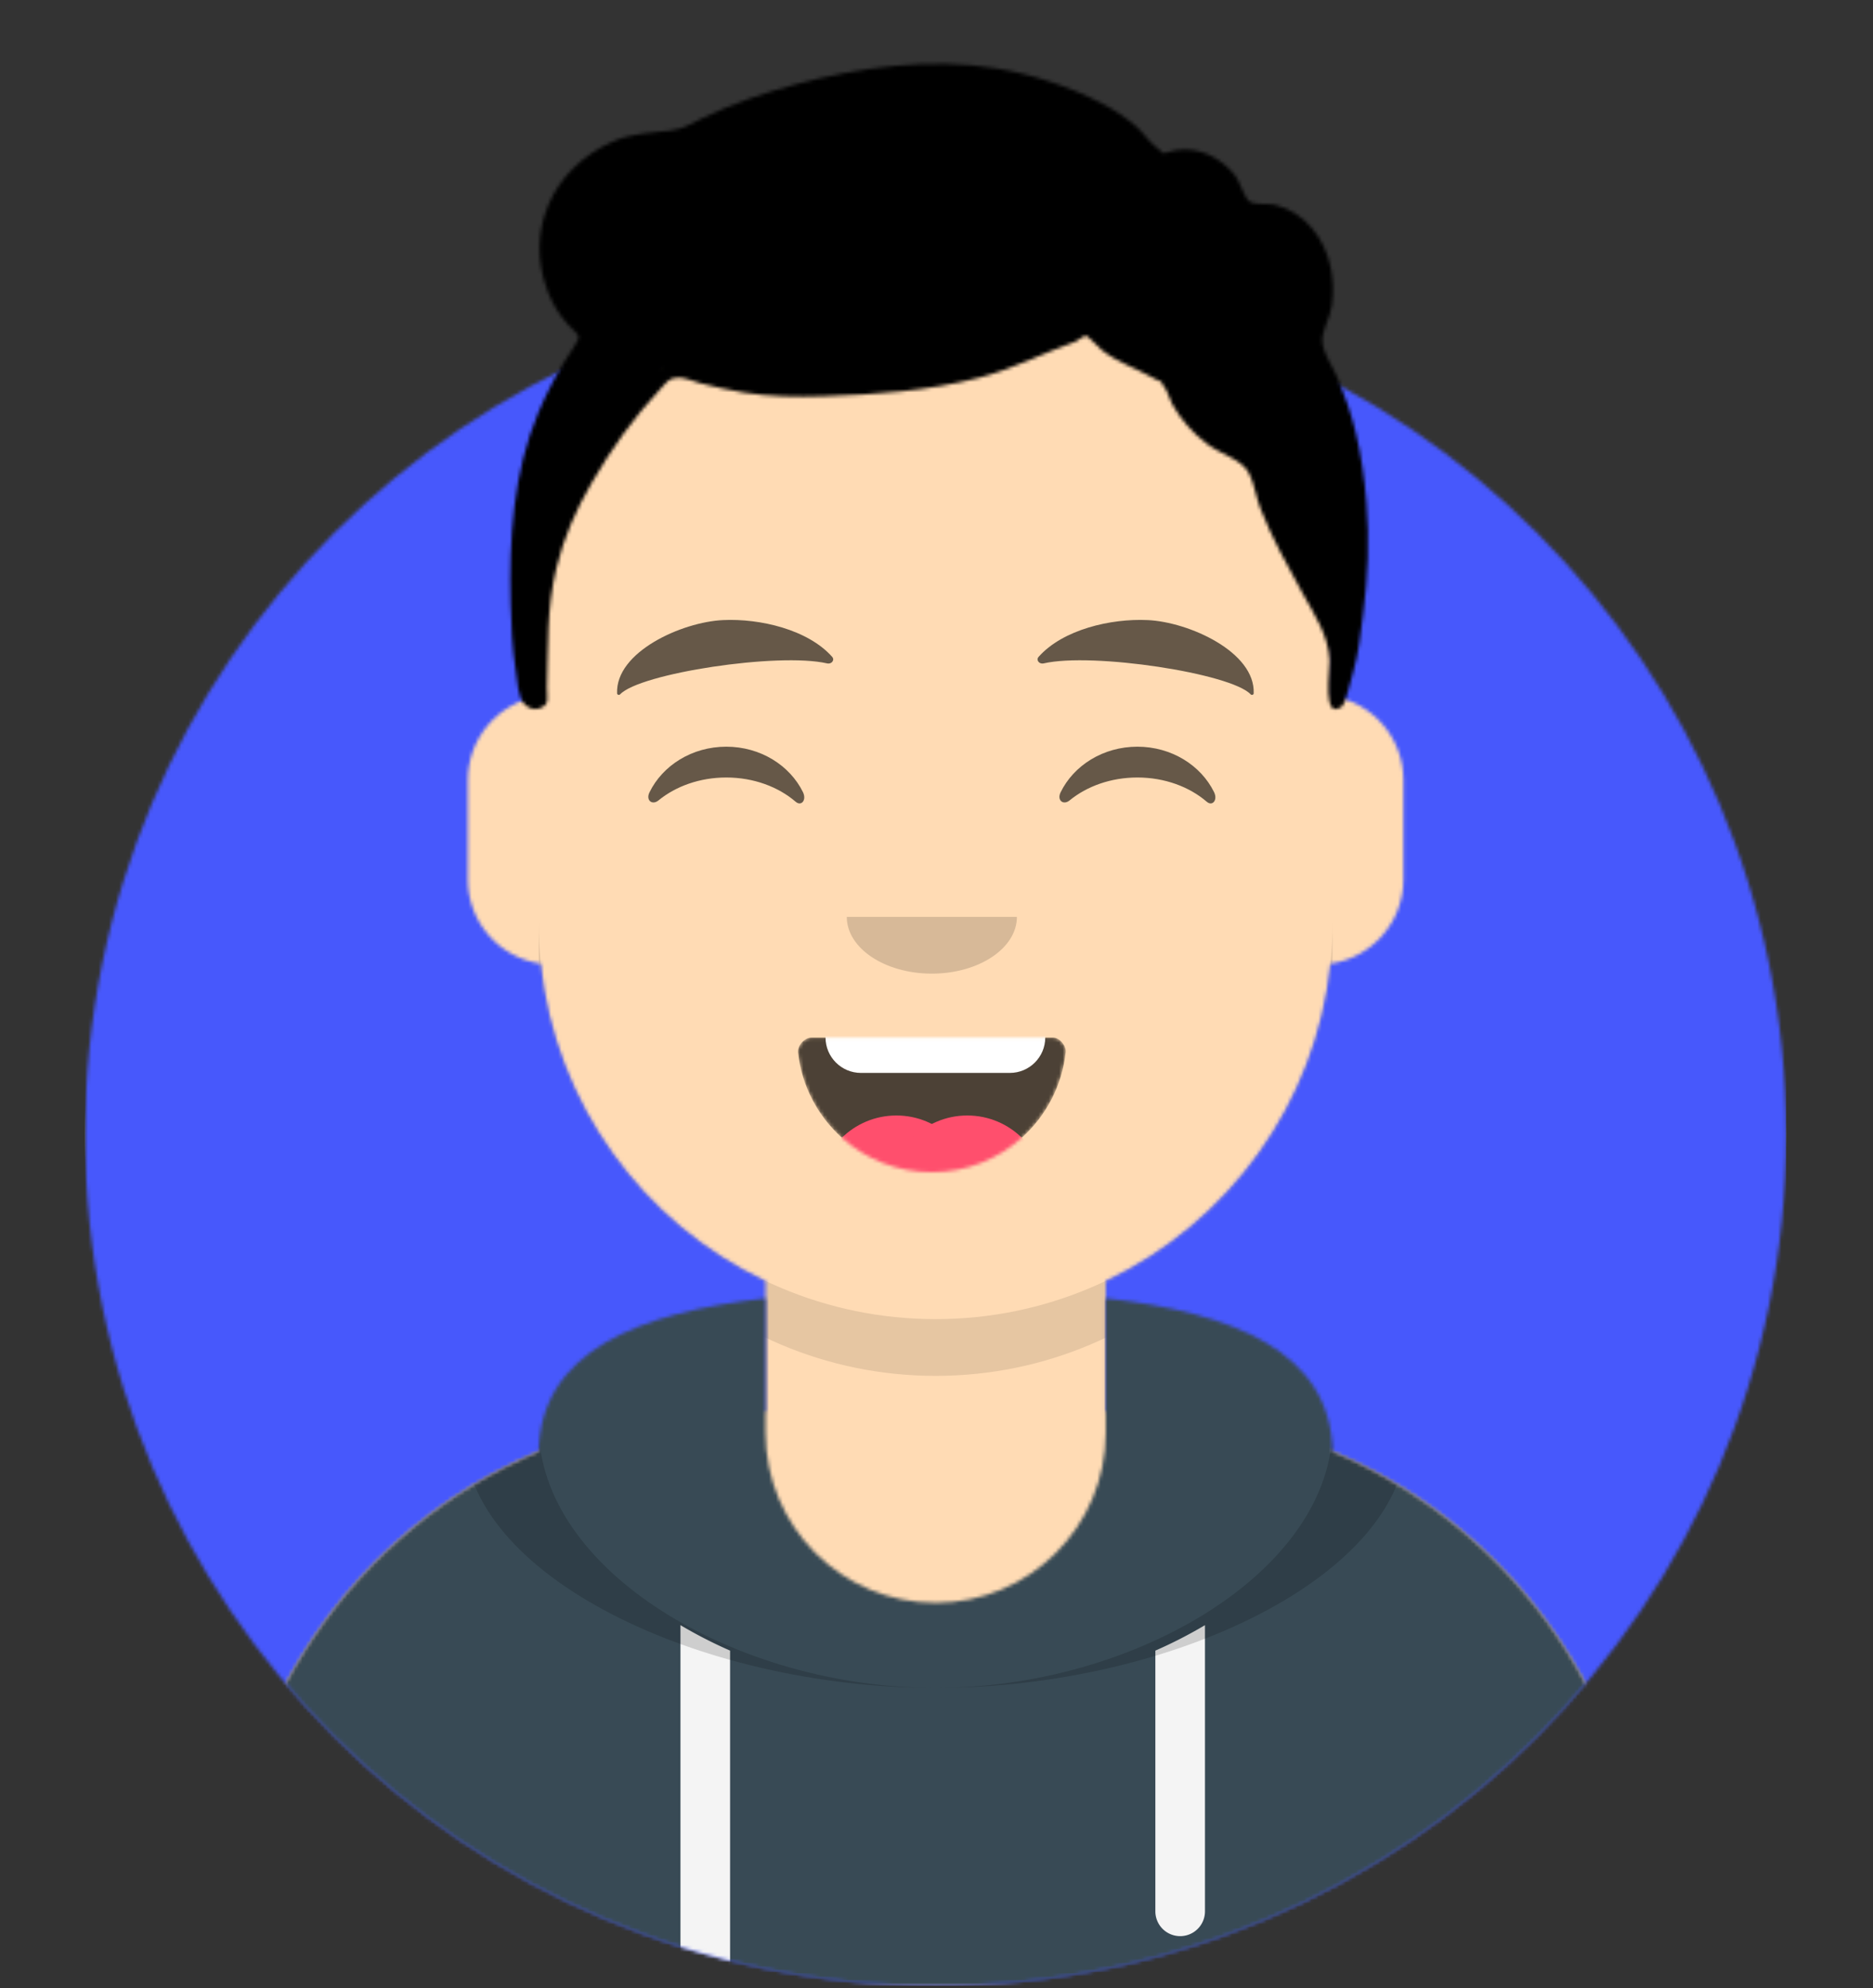 <svg width="542" height="575" fill="none" xmlns="http://www.w3.org/2000/svg"><rect width="100%" height="100%" fill="#333333" stroke="none"/><g clip-path="url(#a)"><mask id="b" mask-type="alpha" maskUnits="userSpaceOnUse" x="24" y="82" width="493" height="493"><path d="M270.749 574.314c135.936 0 246.134-110.197 246.134-246.134 0-135.937-110.198-246.135-246.134-246.135-135.937 0-246.136 110.198-246.136 246.135S134.812 574.314 270.75 574.314z" fill="#fff"/></mask><g mask="url(#b)"><path d="M270.749 574.314c135.936 0 246.134-110.197 246.134-246.134 0-135.937-110.198-246.135-246.134-246.135-135.937 0-246.136 110.198-246.136 246.135S134.812 574.314 270.75 574.314z" fill="#E6E6E6"/><path d="M516.883 82.045H24.613v492.269h492.27V82.044z" fill="#4758FC"/></g><mask id="c" mask-type="alpha" maskUnits="userSpaceOnUse" x="0" y="0" width="542" height="575"><path d="M24.613 328.18c0 135.936 110.199 246.134 246.136 246.134 135.936 0 246.134-110.198 246.134-246.134h24.613V0H0v328.18h24.613z" fill="#fff"/></mask><g mask="url(#c)"><mask id="d" mask-type="alpha" maskUnits="userSpaceOnUse" x="65" y="73" width="411" height="502"><path d="M319.975 370.455v37.718h8.205c81.561 0 147.68 66.12 147.68 147.681v18.46H65.636v-18.46c0-81.561 66.119-147.681 147.681-147.681h8.204v-37.718c-35.355-16.795-60.771-51.122-65.01-91.747-11.947-1.687-21.137-11.956-21.137-24.369v-28.716c0-12.195 8.87-22.32 20.512-24.272v-12.648c0-63.437 51.425-114.863 114.862-114.863s114.863 51.426 114.863 114.863v12.648c11.641 1.952 20.511 12.077 20.511 24.272v28.716c0 12.413-9.19 22.682-21.136 24.369-4.241 40.625-29.655 74.952-65.011 91.747z" fill="#fff"/></mask><g mask="url(#d)"><path d="M319.975 370.455v37.718h8.205c81.561 0 147.68 66.12 147.68 147.681v18.46H65.636v-18.46c0-81.561 66.119-147.681 147.681-147.681h8.204v-37.718c-35.355-16.795-60.771-51.122-65.01-91.747-11.947-1.687-21.137-11.956-21.137-24.369v-28.716c0-12.195 8.87-22.32 20.512-24.272v-12.648c0-63.437 51.425-114.863 114.862-114.863s114.863 51.426 114.863 114.863v12.648c11.641 1.952 20.511 12.077 20.511 24.272v28.716c0 12.413-9.19 22.682-21.136 24.369-4.241 40.625-29.655 74.952-65.011 91.747z" fill="#D0C6AC"/><path d="M541.496 73.84H0v500.474h541.496V73.84z" fill="#FFDBB4"/><path fill-rule="evenodd" clip-rule="evenodd" d="M385.612 235.879v47.176c0 63.437-51.427 114.863-114.863 114.863-63.438 0-114.863-51.426-114.863-114.863v-47.176 30.767c0 63.436 51.425 114.863 114.863 114.863 63.436 0 114.863-51.427 114.863-114.863v-30.767z" fill="#000" fill-opacity=".1"/></g><mask id="e" mask-type="alpha" maskUnits="userSpaceOnUse" x="65" y="375" width="411" height="200"><path fill-rule="evenodd" clip-rule="evenodd" d="M221.521 375.5c-36.754 4.113-65.063 15.345-65.627 44.252-53.038 22.404-90.258 74.906-90.258 136.101v18.461H475.86v-18.461c0-61.195-37.221-113.697-90.257-136.101-.566-28.907-28.875-40.139-65.628-44.252v38.827c0 27.187-22.04 49.227-49.227 49.227-27.188 0-49.227-22.04-49.227-49.227V375.5z" fill="#fff"/></mask><g mask="url(#e)"><path fill-rule="evenodd" clip-rule="evenodd" d="M221.521 375.5c-36.754 4.113-65.063 15.345-65.627 44.252-53.038 22.404-90.258 74.906-90.258 136.101v18.461H475.86v-18.461c0-61.195-37.221-113.697-90.257-136.101-.566-28.907-28.875-40.139-65.628-44.252v38.827c0 27.187-22.04 49.227-49.227 49.227-27.188 0-49.227-22.04-49.227-49.227V375.5z" fill="#B7C1DB"/><path d="M541.496 348.691H0v225.623h541.496V348.691z" fill="#384A55"/><path fill-rule="evenodd" clip-rule="evenodd" d="M211.266 477.376v98.989h-14.358v-106.35a132.158 132.158 0 0 0 14.358 7.361zm137.425-7.361v82.763a7.179 7.179 0 1 1-14.358 0v-75.402a132.158 132.158 0 0 0 14.358-7.361z" fill="#F4F4F4"/><path fill-rule="evenodd" clip-rule="evenodd" d="M186.569 374.791c-30.87 5.838-52.221 17.472-52.221 40.167 0 40.432 67.765 73.209 136.4 73.209s136.399-32.777 136.399-73.209c0-22.695-21.351-34.329-52.221-40.167 18.633 6.871 30.685 18.422 30.685 37.643 0 41.827-57.065 75.733-114.863 75.733s-114.862-33.906-114.862-75.733c0-19.221 12.05-30.772 30.683-37.643z" fill="#000" fill-opacity=".16"/></g><mask id="f" mask-type="alpha" maskUnits="userSpaceOnUse" x="230" y="300" width="79" height="40"><path fill-rule="evenodd" clip-rule="evenodd" d="M230.923 304.413c2.169 19.468 18.682 34.606 38.73 34.606 20.11 0 36.662-15.232 38.749-34.787.168-1.574-1.59-4.184-3.792-4.184h-69.648c-2.216 0-4.257 2.416-4.039 4.365z" fill="#fff"/></mask><g mask="url(#f)"><path fill-rule="evenodd" clip-rule="evenodd" d="M230.923 304.413c2.169 19.468 18.682 34.606 38.73 34.606 20.11 0 36.662-15.232 38.749-34.787.168-1.574-1.59-4.184-3.792-4.184h-69.648c-2.216 0-4.257 2.416-4.039 4.365z" fill="#000" fill-opacity=".7"/><path d="M292.214 277.485h-43.073c-5.664 0-10.256 4.591-10.256 10.255v12.308c0 5.663 4.592 10.255 10.256 10.255h43.073c5.666 0 10.257-4.592 10.257-10.255V287.74c0-5.664-4.591-10.255-10.257-10.255z" fill="#fff"/><path d="M259.396 367.734c12.462 0 22.563-10.101 22.563-22.562 0-12.46-10.101-22.562-22.563-22.562-12.46 0-22.561 10.102-22.561 22.562 0 12.461 10.101 22.562 22.561 22.562z" fill="#FF4F6D"/><path d="M279.908 367.734c12.46 0 22.563-10.101 22.563-22.562 0-12.46-10.103-22.562-22.563-22.562-12.462 0-22.563 10.102-22.563 22.562 0 12.461 10.101 22.562 22.563 22.562z" fill="#FF4F6D"/></g><mask id="g" mask-type="alpha" maskUnits="userSpaceOnUse" x="0" y="0" width="542" height="575"><path d="M541.496 0H0v574.314h541.496V0z" fill="#fff"/></mask><g mask="url(#g)"><path fill-rule="evenodd" clip-rule="evenodd" d="M245.04 265.179c0 9.061 11.019 16.408 24.613 16.408s24.613-7.347 24.613-16.408" fill="#000" fill-opacity=".16"/><path fill-rule="evenodd" clip-rule="evenodd" d="M187.936 229.175c3.788-7.791 12.316-13.224 22.229-13.224 9.878 0 18.381 5.395 22.189 13.142 1.131 2.301-.479 4.186-2.102 2.789-5.028-4.321-12.167-7.021-20.087-7.021-7.671 0-14.612 2.534-19.609 6.621-1.827 1.494-3.727-.027-2.62-2.307zm118.965 0c3.787-7.791 12.315-13.224 22.23-13.224 9.877 0 18.381 5.395 22.188 13.142 1.131 2.301-.479 4.186-2.102 2.789-5.028-4.321-12.168-7.021-20.086-7.021-7.674 0-14.612 2.534-19.609 6.621-1.828 1.494-3.728-.027-2.621-2.307zm25.214-49.839c11.911.549 31.167 9.205 30.671 21.216-.016.393-.595.565-.877.263-5.651-6.07-45.77-12.203-59.902-8.953-1.294.298-2.277-.978-1.457-1.899 7.019-7.894 20.894-11.131 31.565-10.627zm-122.873 0c-11.911.549-31.168 9.205-30.671 21.216.016.393.595.565.877.263 5.65-6.07 45.77-12.203 59.902-8.953 1.294.298 2.277-.978 1.457-1.899-7.02-7.894-20.894-11.131-31.565-10.627z" fill="#000" fill-opacity=".6"/><mask id="h" mask-type="alpha" maskUnits="userSpaceOnUse" x="147" y="18" width="249" height="188"><path fill-rule="evenodd" clip-rule="evenodd" d="M191.271 106.704c.253-.112-.374-.155-1.878-.129 1.829-.003 2.454.039 1.878.129zm-16.686-32.245c-.004-.04.034.31 0 0zm220.8 70.69c-.542-6.803-1.502-13.566-3.115-20.213-1.281-5.283-3.03-10.324-5.1-15.365-1.25-3.045-4.169-7.228-4.512-10.513-.338-3.236 2.187-6.82 2.726-10.588.523-3.667.435-7.522-.319-11.155-1.708-8.252-7.37-15.925-16.114-18.076-1.953-.48-6.08.112-7.459-1.025-1.582-1.304-2.684-5.745-4.116-7.526-4.082-5.079-10.449-8.35-17.165-7.209-4.945.84-2.105 1.862-5.812-1.049-2.062-1.618-3.601-4.088-5.603-5.84-3.01-2.63-6.463-4.883-10.036-6.732-9.346-4.837-20.005-8.352-30.446-10.066-19.044-3.126-39.372-.4-57.832 4.552-9.186 2.465-18.434 5.592-26.965 9.729-3.659 1.773-5.771 3.244-9.584 3.709-6.008.731-11.096.695-16.786 3.242-17.508 7.84-25.395 26.027-18.582 43.431 1.37 3.5 3.227 6.574 5.784 9.401 3.12 3.448 4.248 2.77 1.562 6.733-4.018 5.928-7.405 12.249-10.162 18.813-7.238 17.233-8.45 36.641-7.979 55.021.165 6.433.441 12.946 1.456 19.318.438 2.758.561 7.945 2.629 9.991 1.05 1.038 2.546 1.617 4.038 1.203 3.506-.971 2.3-3.558 2.383-5.961.409-12.068-.144-22.743 2.726-34.666 2.119-8.808 5.653-16.809 10.232-24.685 5.822-10.018 12.107-18.816 20.114-27.395 1.883-2.017 2.294-2.872 4.819-3.018 1.911-.111 4.708 1.198 6.566 1.651 4.098.999 8.203 1.986 12.375 2.659 7.671 1.237 15.267 1.32 23.008 1.077 15.231-.476 30.529-1.545 45.298-5.381 9.808-2.547 18.505-7.119 27.899-10.47.168-.06 2.522-1.738 2.935-1.67.576.096 4.056 3.745 4.642 4.205 4.565 3.58 9.572 5.083 14.503 7.855 6.078 3.418.191-1.473 3.544 2.787.977 1.241 1.478 3.541 2.261 4.947 2.494 4.477 5.963 8.412 10.114 11.534 4.01 3.017 10.037 4.474 12.081 8.4 1.578 3.029 2.108 7.146 3.382 10.381 3.337 8.481 7.746 16.39 12.154 24.379 3.552 6.438 7.435 12.062 7.831 19.42.136 2.56-2.301 17.921 3.635 13.25.88-.693 2.778-8.525 3.167-9.853 1.582-5.401 2.144-11.038 2.861-16.586 1.425-11.034 1.892-21.533.962-32.646z" fill="#fff"/></mask><g mask="url(#h)" fill="#000"><path fill-rule="evenodd" clip-rule="evenodd" d="M191.271 106.704c.253-.112-.374-.155-1.878-.129 1.829-.003 2.454.039 1.878.129zm-16.686-32.245c-.004-.04.034.31 0 0zm220.8 70.69c-.542-6.803-1.502-13.566-3.115-20.213-1.281-5.283-3.03-10.324-5.1-15.365-1.25-3.045-4.169-7.228-4.512-10.513-.338-3.236 2.187-6.82 2.726-10.588.523-3.667.435-7.522-.319-11.155-1.708-8.252-7.37-15.925-16.114-18.076-1.953-.48-6.08.112-7.459-1.025-1.582-1.304-2.684-5.745-4.116-7.526-4.082-5.079-10.449-8.35-17.165-7.209-4.945.84-2.105 1.862-5.812-1.049-2.062-1.618-3.601-4.088-5.603-5.84-3.01-2.63-6.463-4.883-10.036-6.732-9.346-4.837-20.005-8.352-30.446-10.066-19.044-3.126-39.372-.4-57.832 4.552-9.186 2.465-18.434 5.592-26.965 9.729-3.659 1.773-5.771 3.244-9.584 3.709-6.008.731-11.096.695-16.786 3.242-17.508 7.84-25.395 26.027-18.582 43.431 1.37 3.5 3.227 6.574 5.784 9.401 3.12 3.448 4.248 2.77 1.562 6.733-4.018 5.928-7.405 12.249-10.162 18.813-7.238 17.233-8.45 36.641-7.979 55.021.165 6.433.441 12.946 1.456 19.318.438 2.758.561 7.945 2.629 9.991 1.05 1.038 2.546 1.617 4.038 1.203 3.506-.971 2.3-3.558 2.383-5.961.409-12.068-.144-22.743 2.726-34.666 2.119-8.808 5.653-16.809 10.232-24.685 5.822-10.018 12.107-18.816 20.114-27.395 1.883-2.017 2.294-2.872 4.819-3.018 1.911-.111 4.708 1.198 6.566 1.651 4.098.999 8.203 1.986 12.375 2.659 7.671 1.237 15.267 1.32 23.008 1.077 15.231-.476 30.529-1.545 45.298-5.381 9.808-2.547 18.505-7.119 27.899-10.47.168-.06 2.522-1.738 2.935-1.67.576.096 4.056 3.745 4.642 4.205 4.565 3.58 9.572 5.083 14.503 7.855 6.078 3.418.191-1.473 3.544 2.787.977 1.241 1.478 3.541 2.261 4.947 2.494 4.477 5.963 8.412 10.114 11.534 4.01 3.017 10.037 4.474 12.081 8.4 1.578 3.029 2.108 7.146 3.382 10.381 3.337 8.481 7.746 16.39 12.154 24.379 3.552 6.438 7.435 12.062 7.831 19.42.136 2.56-2.301 17.921 3.635 13.25.88-.693 2.778-8.525 3.167-9.853 1.582-5.401 2.144-11.038 2.861-16.586 1.425-11.034 1.892-21.533.962-32.646z"/><path d="M539.445 0H-2.052v574.314h541.497V0z"/></g></g></g></g><defs><clipPath id="a"><path fill="#fff" d="M0 0h542v574.314H0z"/></clipPath></defs></svg>
